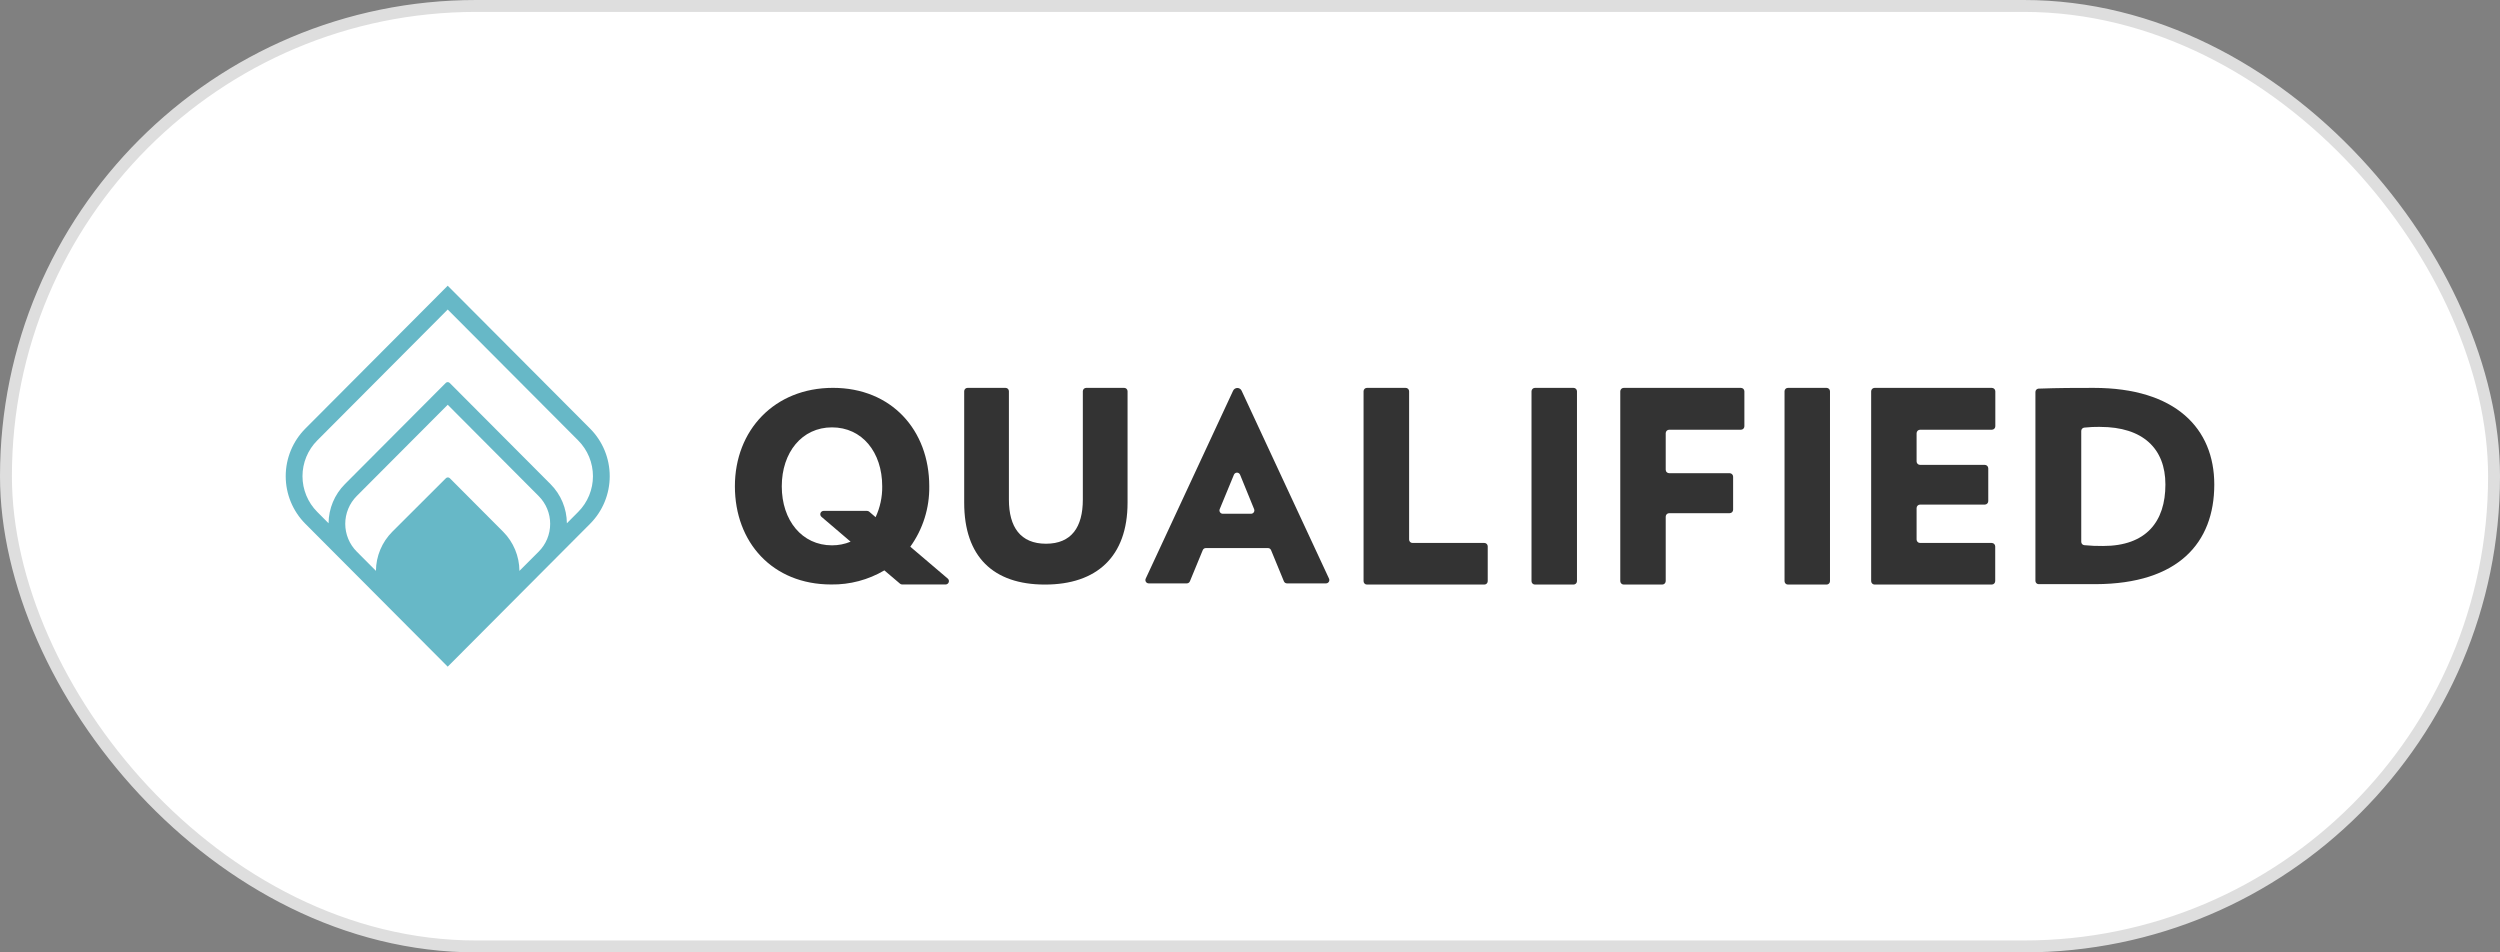 <svg width="210" height="80" viewBox="0 0 210 80" fill="none" xmlns="http://www.w3.org/2000/svg">
<rect x="0" y="0" width="210" height="80" fill="#808080" stroke="none"/>
<rect x="0.5" y="0.5" width="209" height="79" rx="39.5" fill="white"/>
<rect x="0.5" y="0.5" width="209" height="79" rx="39.5" stroke="#DEDEDE"/>
<g clip-path="url(#clip0_2522_40514)">
<path d="M87.776 49.103C83.422 49.103 80.992 46.751 80.992 42.228V32.862C80.992 32.788 81.021 32.717 81.073 32.664C81.126 32.612 81.197 32.582 81.271 32.582H84.469C84.543 32.582 84.614 32.612 84.667 32.664C84.719 32.717 84.748 32.788 84.748 32.862V41.969C84.748 44.275 85.721 45.673 87.864 45.673C90.007 45.673 90.958 44.275 90.958 41.969V32.862C90.958 32.788 90.988 32.717 91.04 32.664C91.092 32.612 91.163 32.582 91.238 32.582H94.436C94.51 32.582 94.581 32.612 94.633 32.664C94.686 32.717 94.715 32.788 94.715 32.862V42.228C94.715 46.751 92.129 49.103 87.776 49.103Z" fill="#333333"/>
<path d="M107.845 48.825L106.771 46.217C106.751 46.165 106.716 46.12 106.67 46.087C106.624 46.055 106.569 46.038 106.513 46.038H101.286C101.23 46.038 101.176 46.055 101.13 46.087C101.084 46.12 101.048 46.165 101.029 46.217L99.954 48.825C99.933 48.877 99.898 48.922 99.852 48.954C99.805 48.986 99.751 49.004 99.695 49.004H96.493C96.446 49.005 96.4 48.993 96.358 48.97C96.317 48.948 96.282 48.915 96.256 48.875C96.231 48.835 96.216 48.79 96.213 48.743C96.21 48.696 96.219 48.648 96.239 48.605L103.58 32.821C103.612 32.752 103.662 32.694 103.725 32.653C103.789 32.612 103.863 32.59 103.938 32.589C104.014 32.59 104.088 32.612 104.151 32.653C104.215 32.694 104.265 32.752 104.296 32.821L111.638 48.605C111.658 48.648 111.667 48.695 111.664 48.742C111.661 48.789 111.646 48.835 111.621 48.874C111.595 48.914 111.561 48.947 111.52 48.97C111.478 48.992 111.432 49.004 111.385 49.004H108.105C108.049 49.004 107.994 48.987 107.947 48.955C107.901 48.923 107.866 48.877 107.845 48.825ZM103.65 39.876L102.456 42.767C102.438 42.81 102.431 42.856 102.435 42.902C102.44 42.948 102.456 42.992 102.481 43.031C102.507 43.069 102.541 43.1 102.582 43.122C102.622 43.144 102.667 43.155 102.713 43.155H105.088C105.134 43.155 105.179 43.144 105.22 43.122C105.26 43.1 105.295 43.069 105.32 43.031C105.346 42.992 105.361 42.948 105.366 42.902C105.37 42.856 105.363 42.81 105.346 42.767L104.167 39.878C104.147 39.826 104.111 39.782 104.065 39.751C104.019 39.719 103.965 39.702 103.909 39.702C103.854 39.702 103.799 39.718 103.753 39.749C103.707 39.78 103.671 39.824 103.65 39.876Z" fill="#333333"/>
<path d="M114.539 48.819V32.866C114.538 32.829 114.545 32.792 114.56 32.757C114.574 32.723 114.595 32.691 114.621 32.665C114.647 32.638 114.679 32.617 114.713 32.603C114.747 32.589 114.784 32.582 114.821 32.582H118.073C118.111 32.581 118.149 32.587 118.184 32.601C118.22 32.615 118.252 32.636 118.279 32.662C118.306 32.689 118.328 32.72 118.343 32.755C118.358 32.79 118.365 32.828 118.365 32.866V45.324C118.365 45.4 118.395 45.472 118.448 45.525C118.501 45.578 118.573 45.608 118.648 45.608H124.686C124.761 45.608 124.833 45.638 124.886 45.691C124.939 45.745 124.969 45.817 124.969 45.892V48.819C124.969 48.857 124.962 48.894 124.947 48.928C124.933 48.962 124.912 48.994 124.886 49.02C124.86 49.047 124.829 49.067 124.794 49.082C124.76 49.096 124.723 49.103 124.686 49.103H114.838C114.799 49.105 114.761 49.1 114.724 49.087C114.688 49.073 114.655 49.053 114.627 49.026C114.599 48.999 114.577 48.967 114.562 48.932C114.546 48.896 114.539 48.858 114.539 48.819Z" fill="#333333"/>
<path d="M128.647 48.816V32.868C128.647 32.792 128.678 32.719 128.731 32.666C128.785 32.612 128.858 32.582 128.933 32.582H132.18C132.255 32.582 132.328 32.612 132.382 32.666C132.435 32.719 132.466 32.792 132.466 32.868V48.816C132.466 48.892 132.436 48.965 132.382 49.019C132.328 49.073 132.256 49.103 132.18 49.103H128.93C128.854 49.102 128.782 49.072 128.729 49.018C128.676 48.964 128.647 48.891 128.647 48.816Z" fill="#333333"/>
<path d="M139.92 36.388V39.454C139.92 39.492 139.927 39.531 139.941 39.566C139.955 39.602 139.976 39.635 140.004 39.662C140.031 39.69 140.063 39.712 140.098 39.726C140.134 39.741 140.172 39.749 140.21 39.748H145.29C145.368 39.748 145.441 39.779 145.496 39.834C145.551 39.888 145.582 39.962 145.582 40.039V42.816C145.582 42.893 145.552 42.967 145.497 43.022C145.443 43.076 145.369 43.107 145.292 43.107H140.21C140.134 43.107 140.06 43.138 140.005 43.192C139.951 43.247 139.92 43.321 139.92 43.398V48.812C139.92 48.889 139.889 48.963 139.835 49.017C139.781 49.072 139.707 49.103 139.63 49.103H136.391C136.314 49.103 136.241 49.072 136.187 49.017C136.133 48.963 136.103 48.889 136.103 48.812V32.873C136.103 32.835 136.11 32.797 136.124 32.762C136.139 32.727 136.16 32.695 136.187 32.667C136.213 32.641 136.245 32.619 136.28 32.604C136.315 32.59 136.353 32.582 136.391 32.582H146.239C146.277 32.582 146.315 32.59 146.35 32.604C146.385 32.619 146.417 32.641 146.444 32.667C146.471 32.695 146.492 32.727 146.506 32.762C146.521 32.797 146.528 32.835 146.528 32.873V35.806C146.528 35.844 146.521 35.882 146.506 35.917C146.492 35.952 146.471 35.985 146.444 36.012C146.417 36.039 146.385 36.06 146.35 36.075C146.315 36.089 146.277 36.097 146.239 36.097H140.21C140.134 36.097 140.06 36.128 140.005 36.182C139.951 36.237 139.92 36.311 139.92 36.388Z" fill="#333333"/>
<path d="M149.901 48.819V32.866C149.901 32.829 149.908 32.792 149.922 32.757C149.937 32.723 149.957 32.691 149.984 32.665C150.01 32.638 150.041 32.617 150.076 32.603C150.11 32.589 150.147 32.582 150.184 32.582H153.436C153.473 32.582 153.51 32.59 153.544 32.604C153.579 32.618 153.61 32.639 153.636 32.665C153.662 32.692 153.683 32.723 153.697 32.757C153.712 32.792 153.719 32.829 153.719 32.866V48.819C153.719 48.857 153.712 48.894 153.697 48.928C153.683 48.962 153.662 48.994 153.636 49.02C153.61 49.047 153.579 49.067 153.544 49.082C153.51 49.096 153.473 49.103 153.436 49.103H150.184C150.147 49.103 150.11 49.096 150.076 49.082C150.042 49.067 150.011 49.047 149.984 49.02C149.958 48.994 149.937 48.962 149.923 48.928C149.909 48.894 149.901 48.857 149.901 48.819Z" fill="#333333"/>
<path d="M157.177 48.81V32.873C157.177 32.796 157.207 32.722 157.261 32.667C157.316 32.613 157.39 32.582 157.467 32.582H167.315C167.353 32.582 167.391 32.589 167.427 32.604C167.462 32.618 167.494 32.64 167.521 32.667C167.548 32.694 167.57 32.726 167.585 32.761C167.599 32.797 167.607 32.835 167.607 32.873V35.806C167.607 35.883 167.576 35.957 167.522 36.012C167.467 36.066 167.394 36.097 167.317 36.097H161.284C161.245 36.097 161.207 36.105 161.171 36.121C161.135 36.136 161.103 36.158 161.076 36.187C161.049 36.215 161.028 36.248 161.014 36.284C161 36.321 160.993 36.36 160.994 36.399V38.758C160.994 38.836 161.025 38.91 161.079 38.964C161.133 39.019 161.207 39.049 161.284 39.049H166.722C166.8 39.049 166.874 39.08 166.929 39.135C166.983 39.19 167.014 39.265 167.014 39.342V42.095C167.014 42.173 166.983 42.247 166.928 42.301C166.873 42.356 166.799 42.386 166.722 42.386H161.284C161.207 42.386 161.133 42.417 161.079 42.472C161.025 42.526 160.994 42.6 160.994 42.677V45.317C160.994 45.355 161.002 45.393 161.016 45.428C161.031 45.464 161.052 45.496 161.079 45.523C161.106 45.55 161.138 45.571 161.173 45.586C161.208 45.601 161.246 45.608 161.284 45.608H167.308C167.385 45.609 167.459 45.64 167.513 45.695C167.567 45.749 167.598 45.824 167.598 45.901V48.81C167.598 48.888 167.567 48.962 167.513 49.017C167.459 49.072 167.385 49.103 167.308 49.103H157.459C157.384 49.101 157.312 49.069 157.259 49.014C157.206 48.96 157.176 48.886 157.177 48.81Z" fill="#333333"/>
<path d="M176.051 49.069C174.082 49.069 173.21 49.069 171.235 49.069C171.163 49.065 171.096 49.034 171.048 48.981C170.999 48.928 170.973 48.859 170.975 48.787V32.929C170.974 32.858 171 32.789 171.047 32.736C171.095 32.684 171.16 32.651 171.231 32.645C173.004 32.582 174.288 32.582 175.867 32.582C182.757 32.582 186 35.996 186 40.701C186 45.612 182.961 49.042 176.051 49.069ZM176.409 35.856C175.965 35.851 175.521 35.872 175.079 35.919C175.009 35.926 174.944 35.959 174.897 36.011C174.85 36.063 174.824 36.131 174.825 36.201V45.513C174.825 45.584 174.851 45.652 174.899 45.705C174.946 45.757 175.012 45.789 175.083 45.795C175.607 45.847 176.133 45.869 176.66 45.862C180.284 45.862 181.894 43.815 181.894 40.701C181.898 37.675 179.994 35.86 176.413 35.86L176.409 35.856Z" fill="#333333"/>
<path d="M79.618 48.606L76.465 45.923C77.527 44.447 78.086 42.667 78.058 40.846C78.058 36.131 74.883 32.58 69.968 32.58C65.053 32.58 61.731 36.137 61.731 40.846C61.731 45.556 64.885 49.096 69.821 49.096C71.39 49.119 72.934 48.709 74.287 47.912L75.6 49.028C75.65 49.071 75.713 49.095 75.779 49.096H79.432C79.488 49.096 79.543 49.078 79.589 49.045C79.635 49.013 79.671 48.967 79.691 48.914C79.711 48.862 79.715 48.804 79.702 48.749C79.689 48.694 79.659 48.644 79.618 48.606ZM69.888 45.808C67.365 45.808 65.669 43.712 65.669 40.854C65.669 37.995 67.365 35.899 69.888 35.899C72.411 35.899 74.106 37.973 74.106 40.854C74.118 41.748 73.928 42.633 73.551 43.443L73.014 42.981C72.964 42.939 72.9 42.916 72.835 42.915H69.182C69.125 42.915 69.069 42.933 69.022 42.967C68.975 43 68.939 43.047 68.92 43.101C68.9 43.155 68.898 43.214 68.913 43.27C68.928 43.325 68.959 43.375 69.003 43.412L71.451 45.501C70.955 45.706 70.424 45.81 69.888 45.808Z" fill="#333333"/>
<path d="M49.566 36L37.608 24L25.651 36C24.594 37.061 24 38.5 24 40C24 41.5 24.594 42.939 25.651 44L28.972 47.333L34.287 52.667L36.28 54.667L37.608 56L38.937 54.667L40.93 52.667L46.245 47.333L49.566 44C50.623 42.939 51.217 41.5 51.217 40C51.217 38.5 50.623 37.061 49.566 36ZM43.632 47.955C43.625 46.721 43.133 45.538 42.264 44.665L37.788 40.172C37.766 40.15 37.74 40.133 37.711 40.12C37.683 40.108 37.652 40.102 37.621 40.102C37.59 40.102 37.559 40.108 37.531 40.12C37.502 40.133 37.476 40.15 37.455 40.172L32.953 44.665C32.082 45.537 31.588 46.718 31.579 47.953L29.968 46.336C29.662 46.03 29.418 45.666 29.253 45.265C29.087 44.864 29.001 44.434 29.001 44C29.001 43.566 29.087 43.136 29.253 42.735C29.418 42.334 29.662 41.97 29.968 41.664L37.608 34L45.247 41.668C45.554 41.974 45.797 42.338 45.963 42.739C46.129 43.14 46.214 43.569 46.214 44.004C46.214 44.438 46.129 44.867 45.963 45.268C45.797 45.669 45.554 46.033 45.247 46.34L43.632 47.955ZM48.569 42.999L47.618 43.955C47.609 42.72 47.116 41.539 46.245 40.667L37.775 32.167C37.753 32.145 37.727 32.127 37.699 32.115C37.67 32.103 37.639 32.097 37.608 32.097C37.577 32.097 37.547 32.103 37.518 32.115C37.489 32.127 37.464 32.145 37.442 32.167L28.972 40.667C28.101 41.539 27.608 42.72 27.599 43.955L26.648 42.999C26.255 42.605 25.944 42.138 25.731 41.623C25.519 41.108 25.409 40.556 25.409 39.999C25.409 39.442 25.519 38.89 25.731 38.375C25.944 37.861 26.255 37.393 26.648 36.999L37.608 26L48.569 36.999C48.962 37.393 49.273 37.861 49.486 38.375C49.698 38.89 49.808 39.442 49.808 39.999C49.808 40.556 49.698 41.108 49.486 41.623C49.273 42.138 48.962 42.605 48.569 42.999Z" fill="#67B8C7"/>
</g>
<defs>
<clipPath id="clip0_2522_40514">
<rect width="162" height="32" fill="white" transform="translate(24 24)"/>
</clipPath>
</defs>
</svg>
